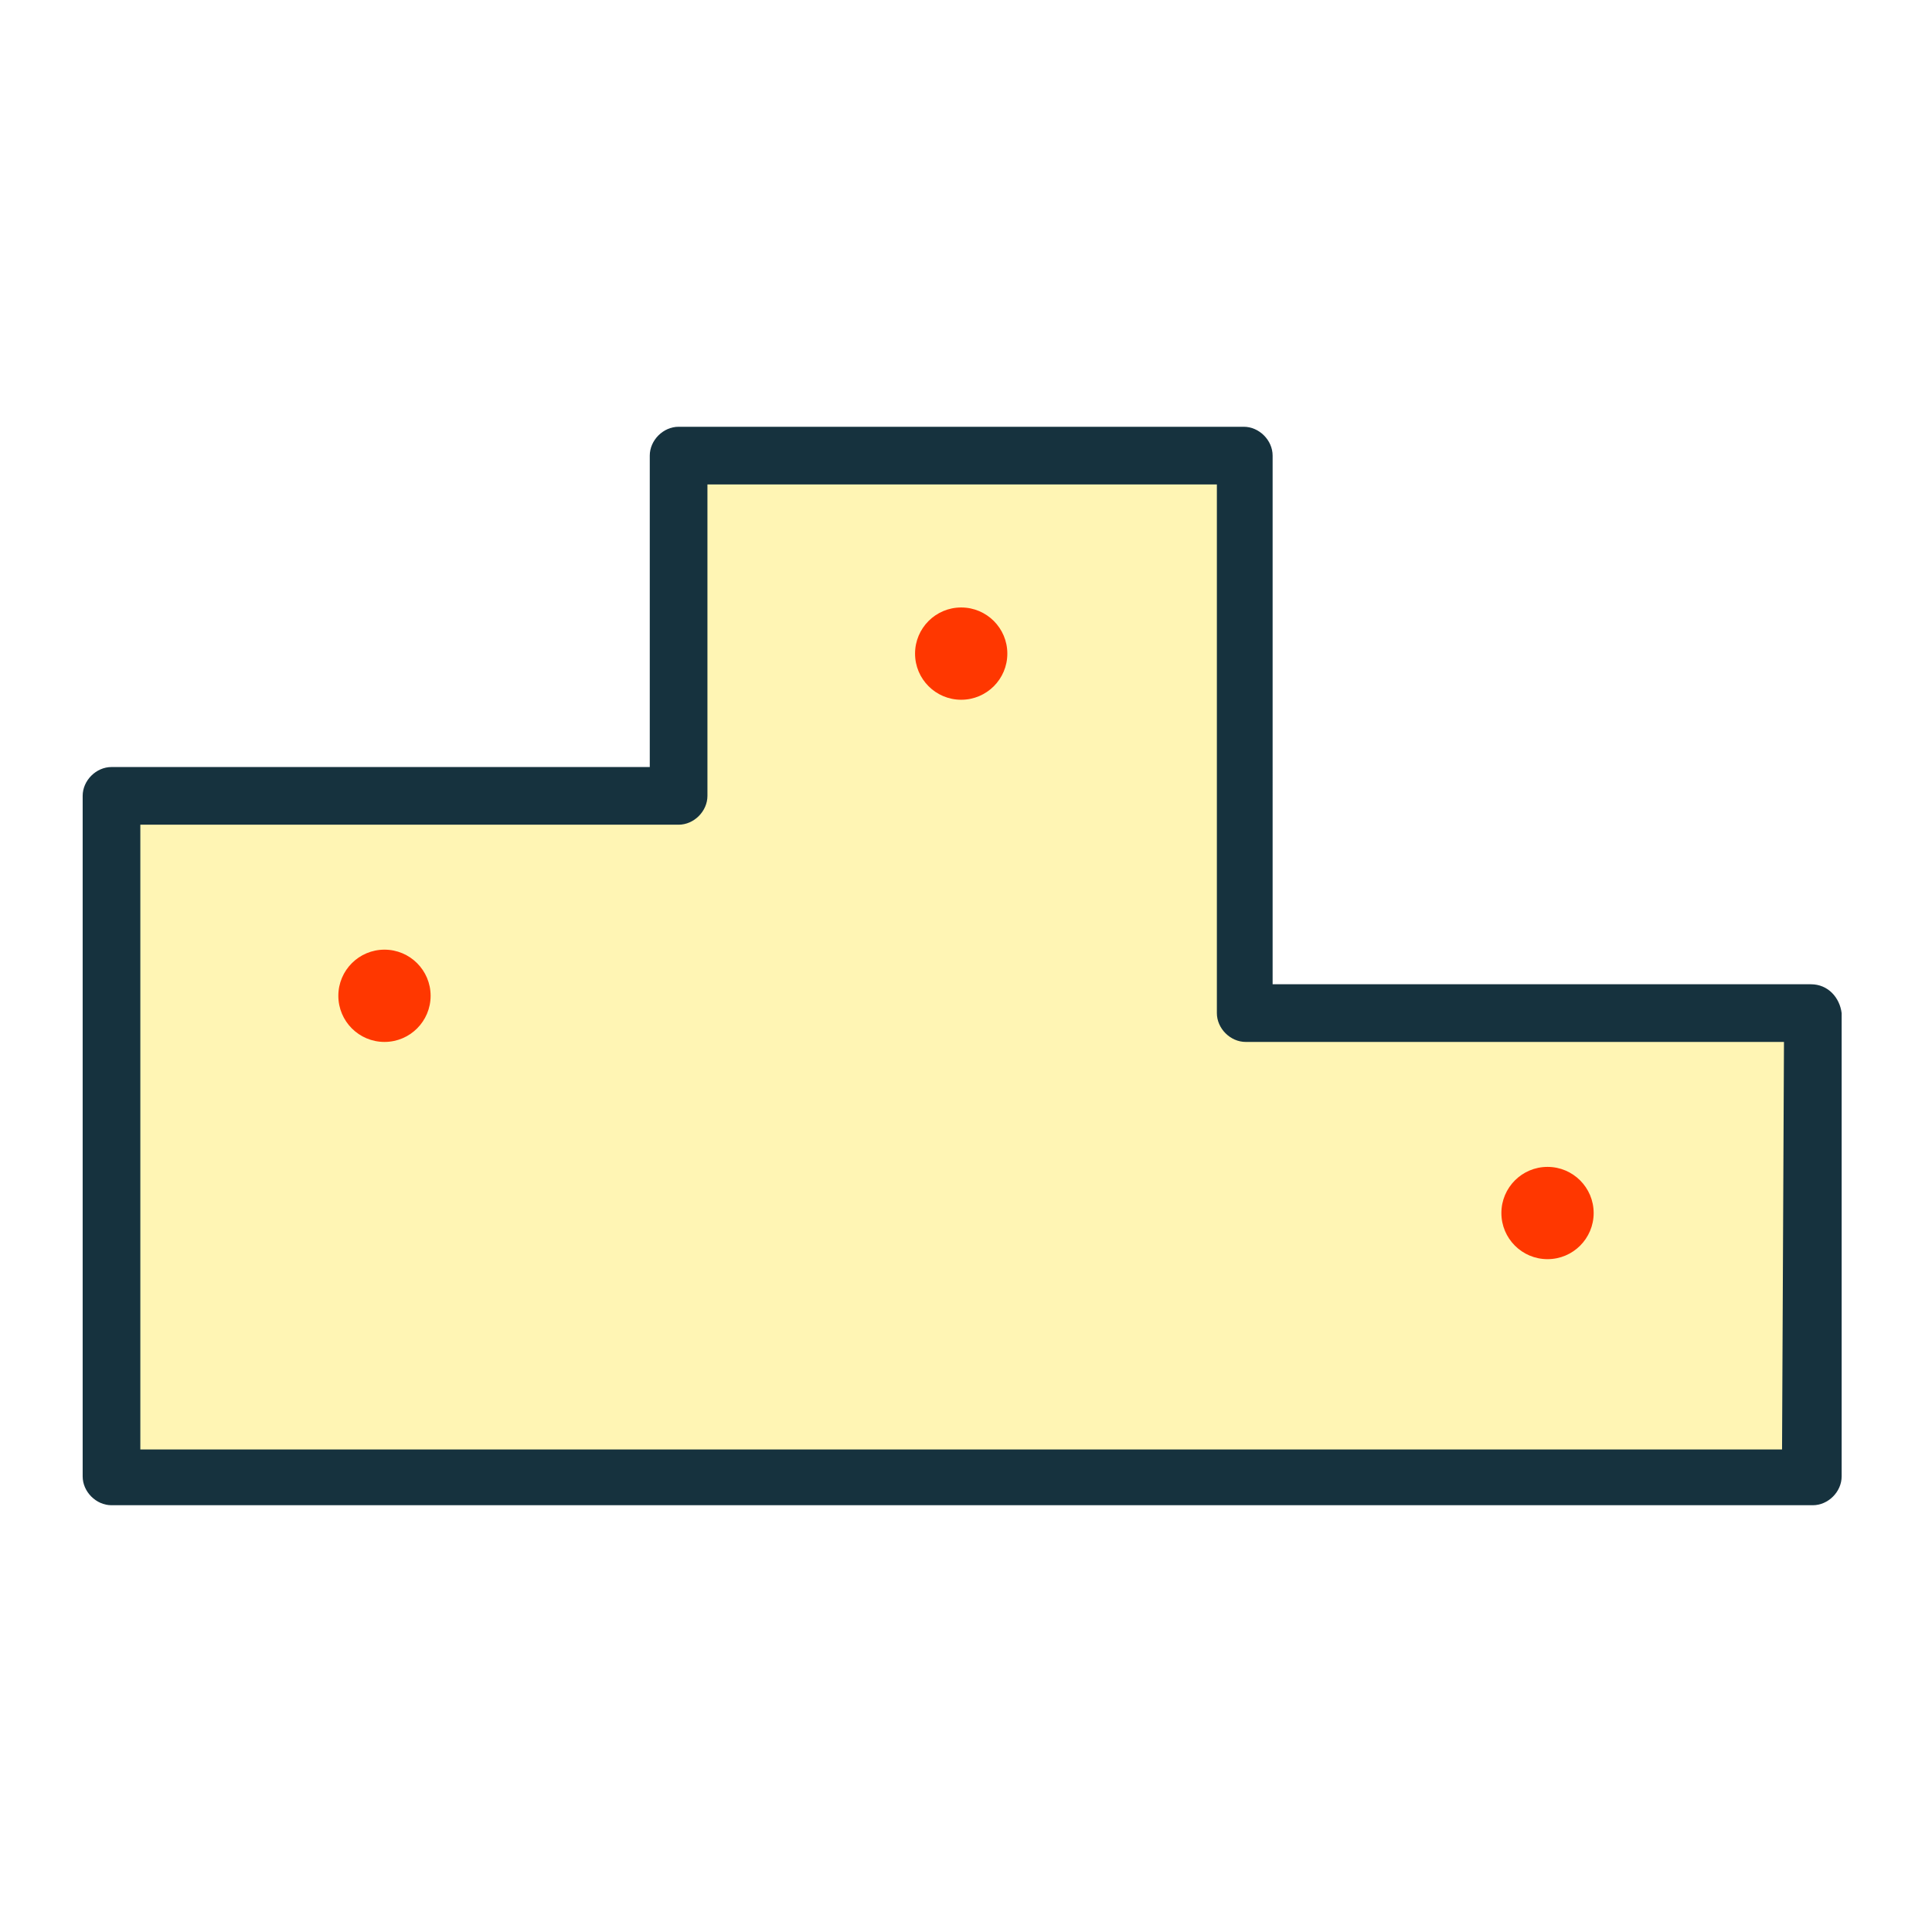 <?xml version="1.0" encoding="UTF-8"?> <!-- Generator: Adobe Illustrator 23.0.4, SVG Export Plug-In . SVG Version: 6.00 Build 0) --> <svg xmlns="http://www.w3.org/2000/svg" xmlns:xlink="http://www.w3.org/1999/xlink" id="Layer_1" x="0px" y="0px" viewBox="0 0 100.5 100.5" style="enable-background:new 0 0 100.5 100.5;" xml:space="preserve"> <style type="text/css"> .st0{fill:#16323E;} .st1{fill:#FFF5B4;} .st2{fill:#FF3700;} </style> <path class="st0" d="M94.2,51.2h-28V23.7c0-0.8-0.7-1.5-1.5-1.5H35.3c-0.8,0-1.5,0.7-1.5,1.5v16.2h-28c-0.8,0-1.5,0.7-1.5,1.5v35.4 c0,0.8,0.7,1.5,1.5,1.5h88.5c0.8,0,1.5-0.7,1.5-1.5V52.7C95.7,51.9,95.1,51.2,94.2,51.2z"></path> <path class="st1" d="M92.7,75.4H7.3V42.9h28c0.8,0,1.5-0.7,1.5-1.5V25.2h26.5v27.5c0,0.8,0.7,1.5,1.5,1.5h28L92.7,75.4L92.7,75.4z"></path> <circle class="st2" cx="20" cy="51.8" r="2.4"></circle> <circle class="st2" cx="50" cy="34" r="2.4"></circle> <circle class="st2" cx="80.5" cy="63.1" r="2.4"></circle> </svg> 